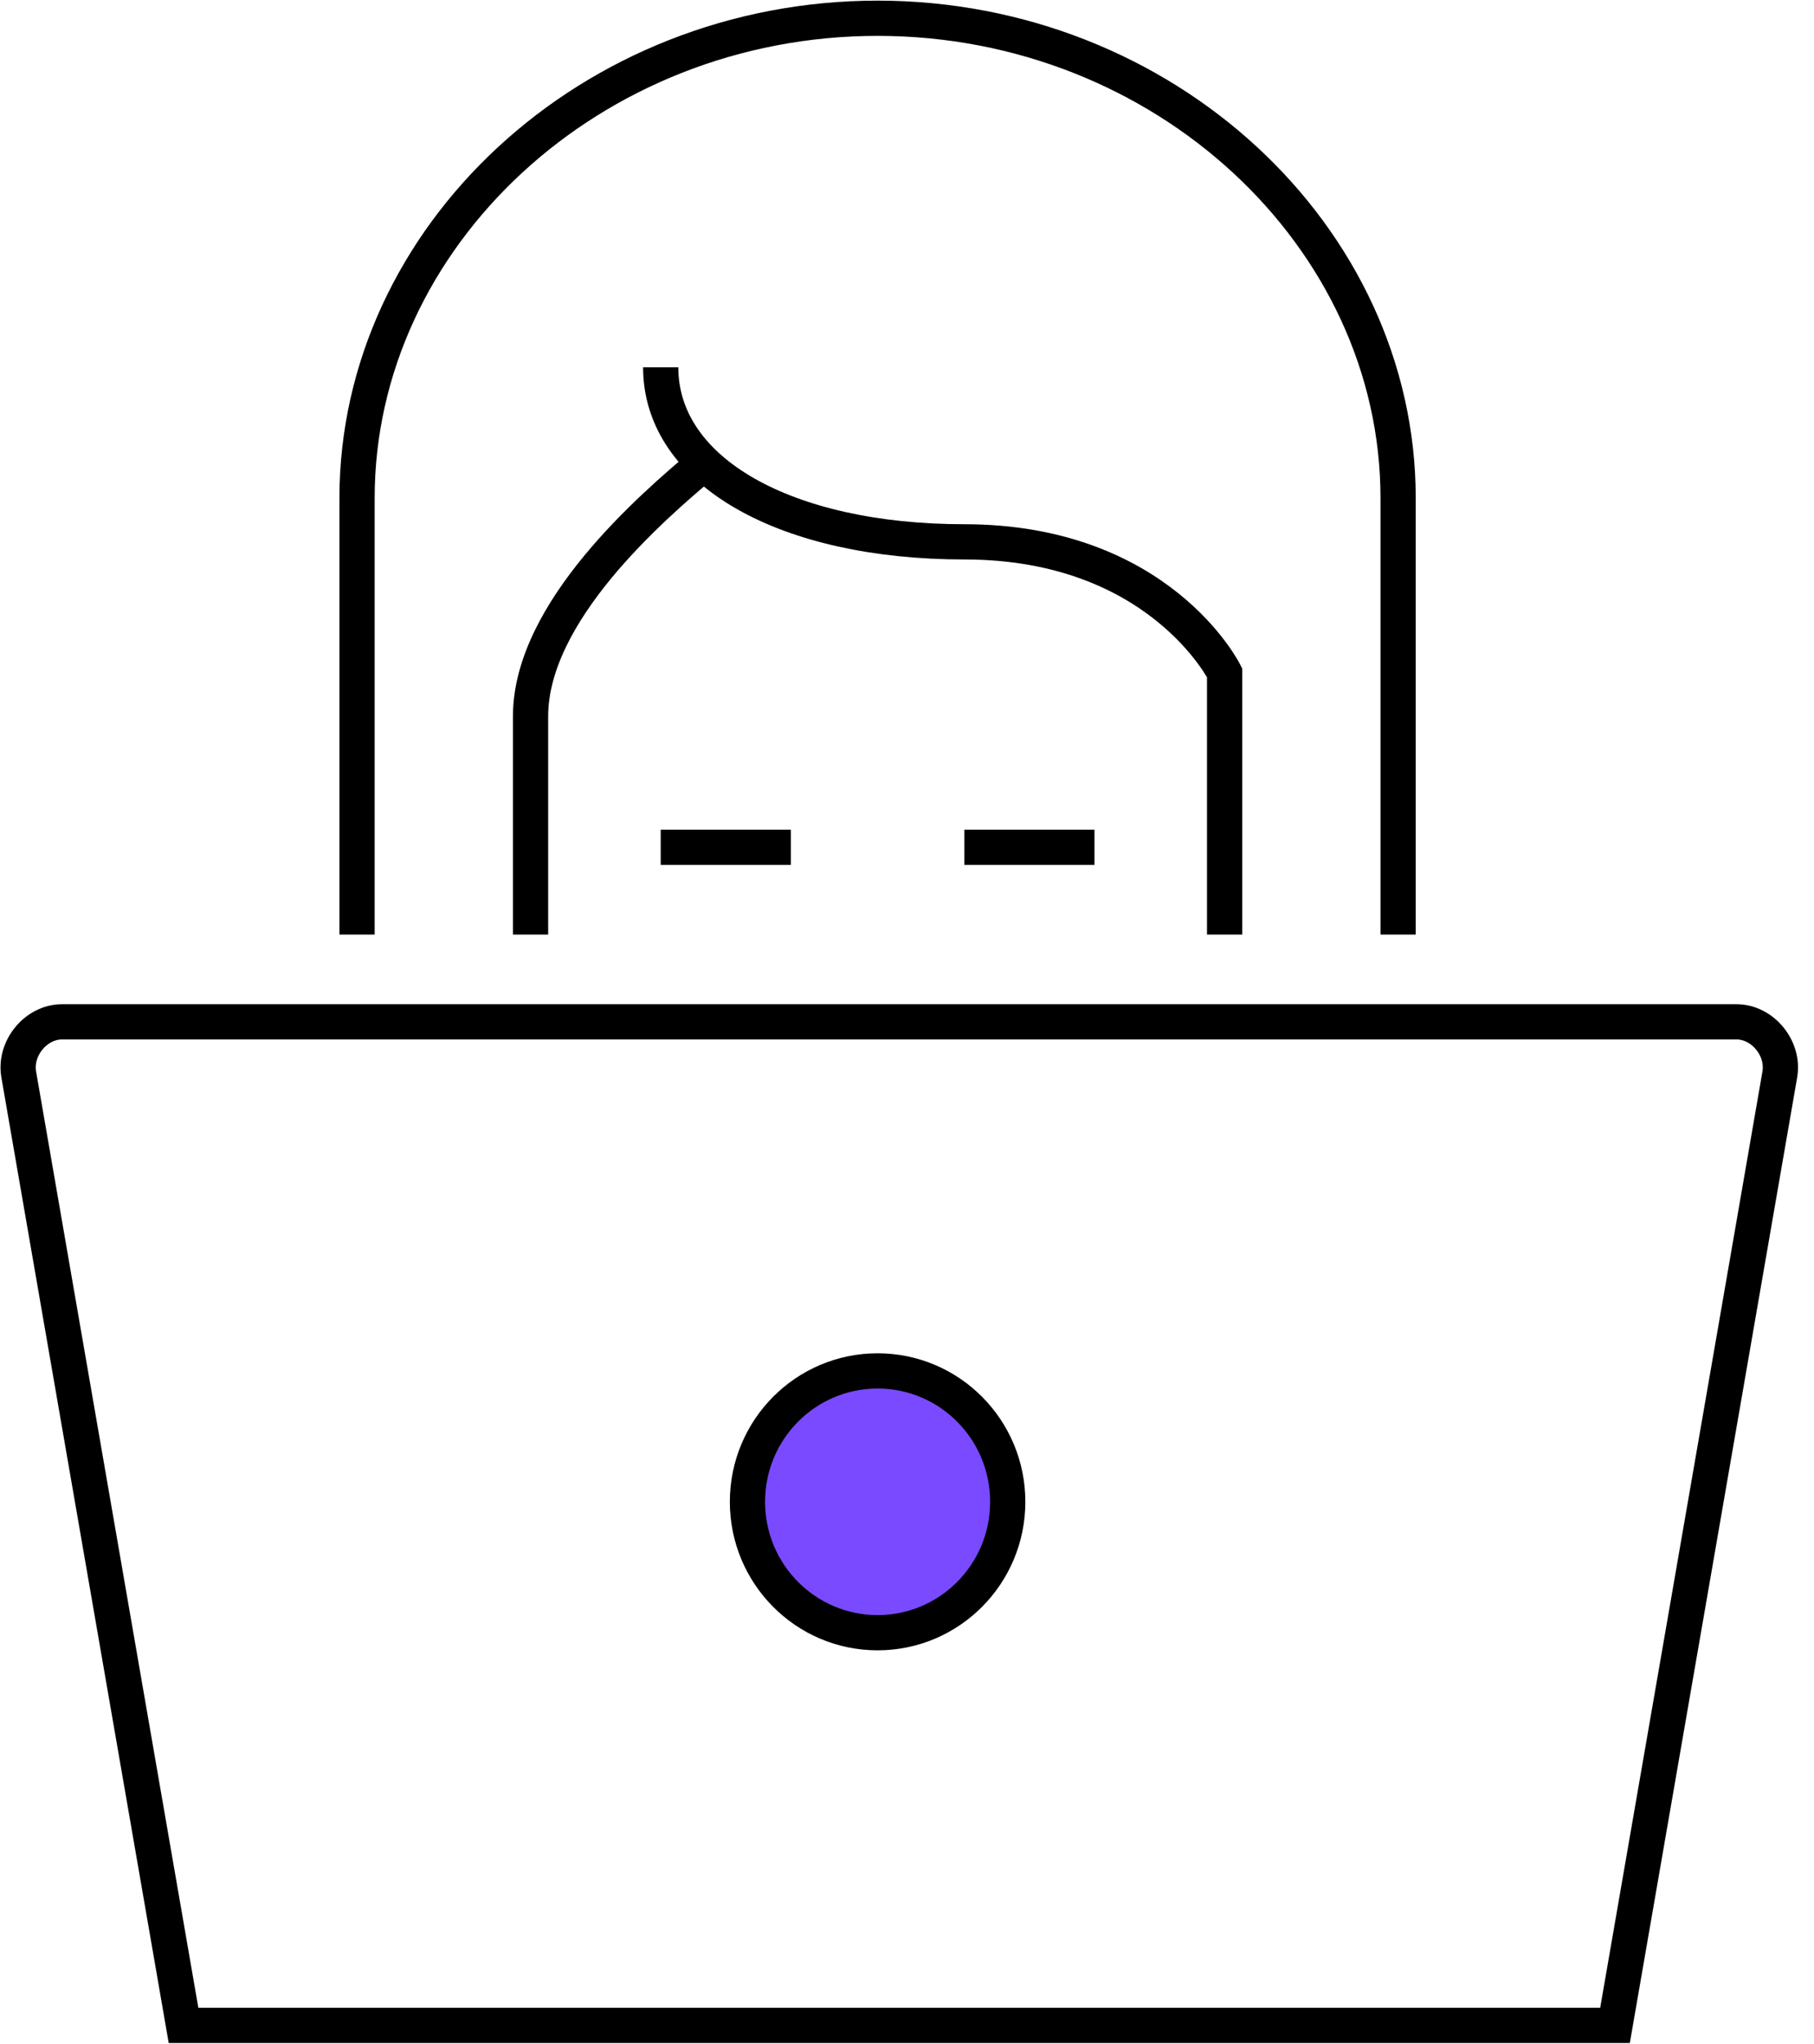 <?xml version="1.0" encoding="UTF-8"?> <svg xmlns="http://www.w3.org/2000/svg" width="103" height="116" viewBox="0 0 103 116" fill="none"> <g clip-path="url(#clip0_1_3203)"> <path d="M20.273 53.047V28.279C20.273 13.419 33.574 1.036 49.83 1.036C66.086 1.036 79.386 13.419 79.386 28.279V53.047" stroke="black" stroke-width="2" stroke-miterlimit="10"></path> <path d="M69.534 53.047C69.534 53.047 69.534 42.644 69.534 38.186C69.534 38.186 65.84 30.756 54.756 30.756C44.657 30.756 37.515 26.793 37.515 20.849" stroke="black" stroke-width="2" stroke-miterlimit="10"></path> <path d="M39.978 26.298C37.022 28.775 30.125 34.719 30.125 40.663C30.125 45.121 30.125 53.046 30.125 53.046" stroke="black" stroke-width="2" stroke-miterlimit="10"></path> <path d="M91.701 114.964H10.421L1.061 60.972C0.815 59.486 2.047 58 3.524 58H98.598C100.076 58 101.307 59.486 101.061 60.972L91.701 114.964Z" stroke="black" stroke-width="2" stroke-miterlimit="10"></path> <path d="M37.515 48.093H44.904" stroke="black" stroke-width="2" stroke-miterlimit="10"></path> <path d="M54.756 48.093H62.145" stroke="black" stroke-width="2" stroke-miterlimit="10"></path> <path d="M49.831 92.674C53.911 92.674 57.22 89.347 57.22 85.244C57.22 81.14 53.911 77.814 49.831 77.814C45.75 77.814 42.441 81.14 42.441 85.244C42.441 89.347 45.75 92.674 49.831 92.674Z" fill="#794AFF" stroke="black" stroke-width="2" stroke-miterlimit="10"></path> </g> <defs> <clipPath id="clip0_1_3203"> <rect width="103" height="116" fill="white"></rect> </clipPath> </defs> </svg> 
